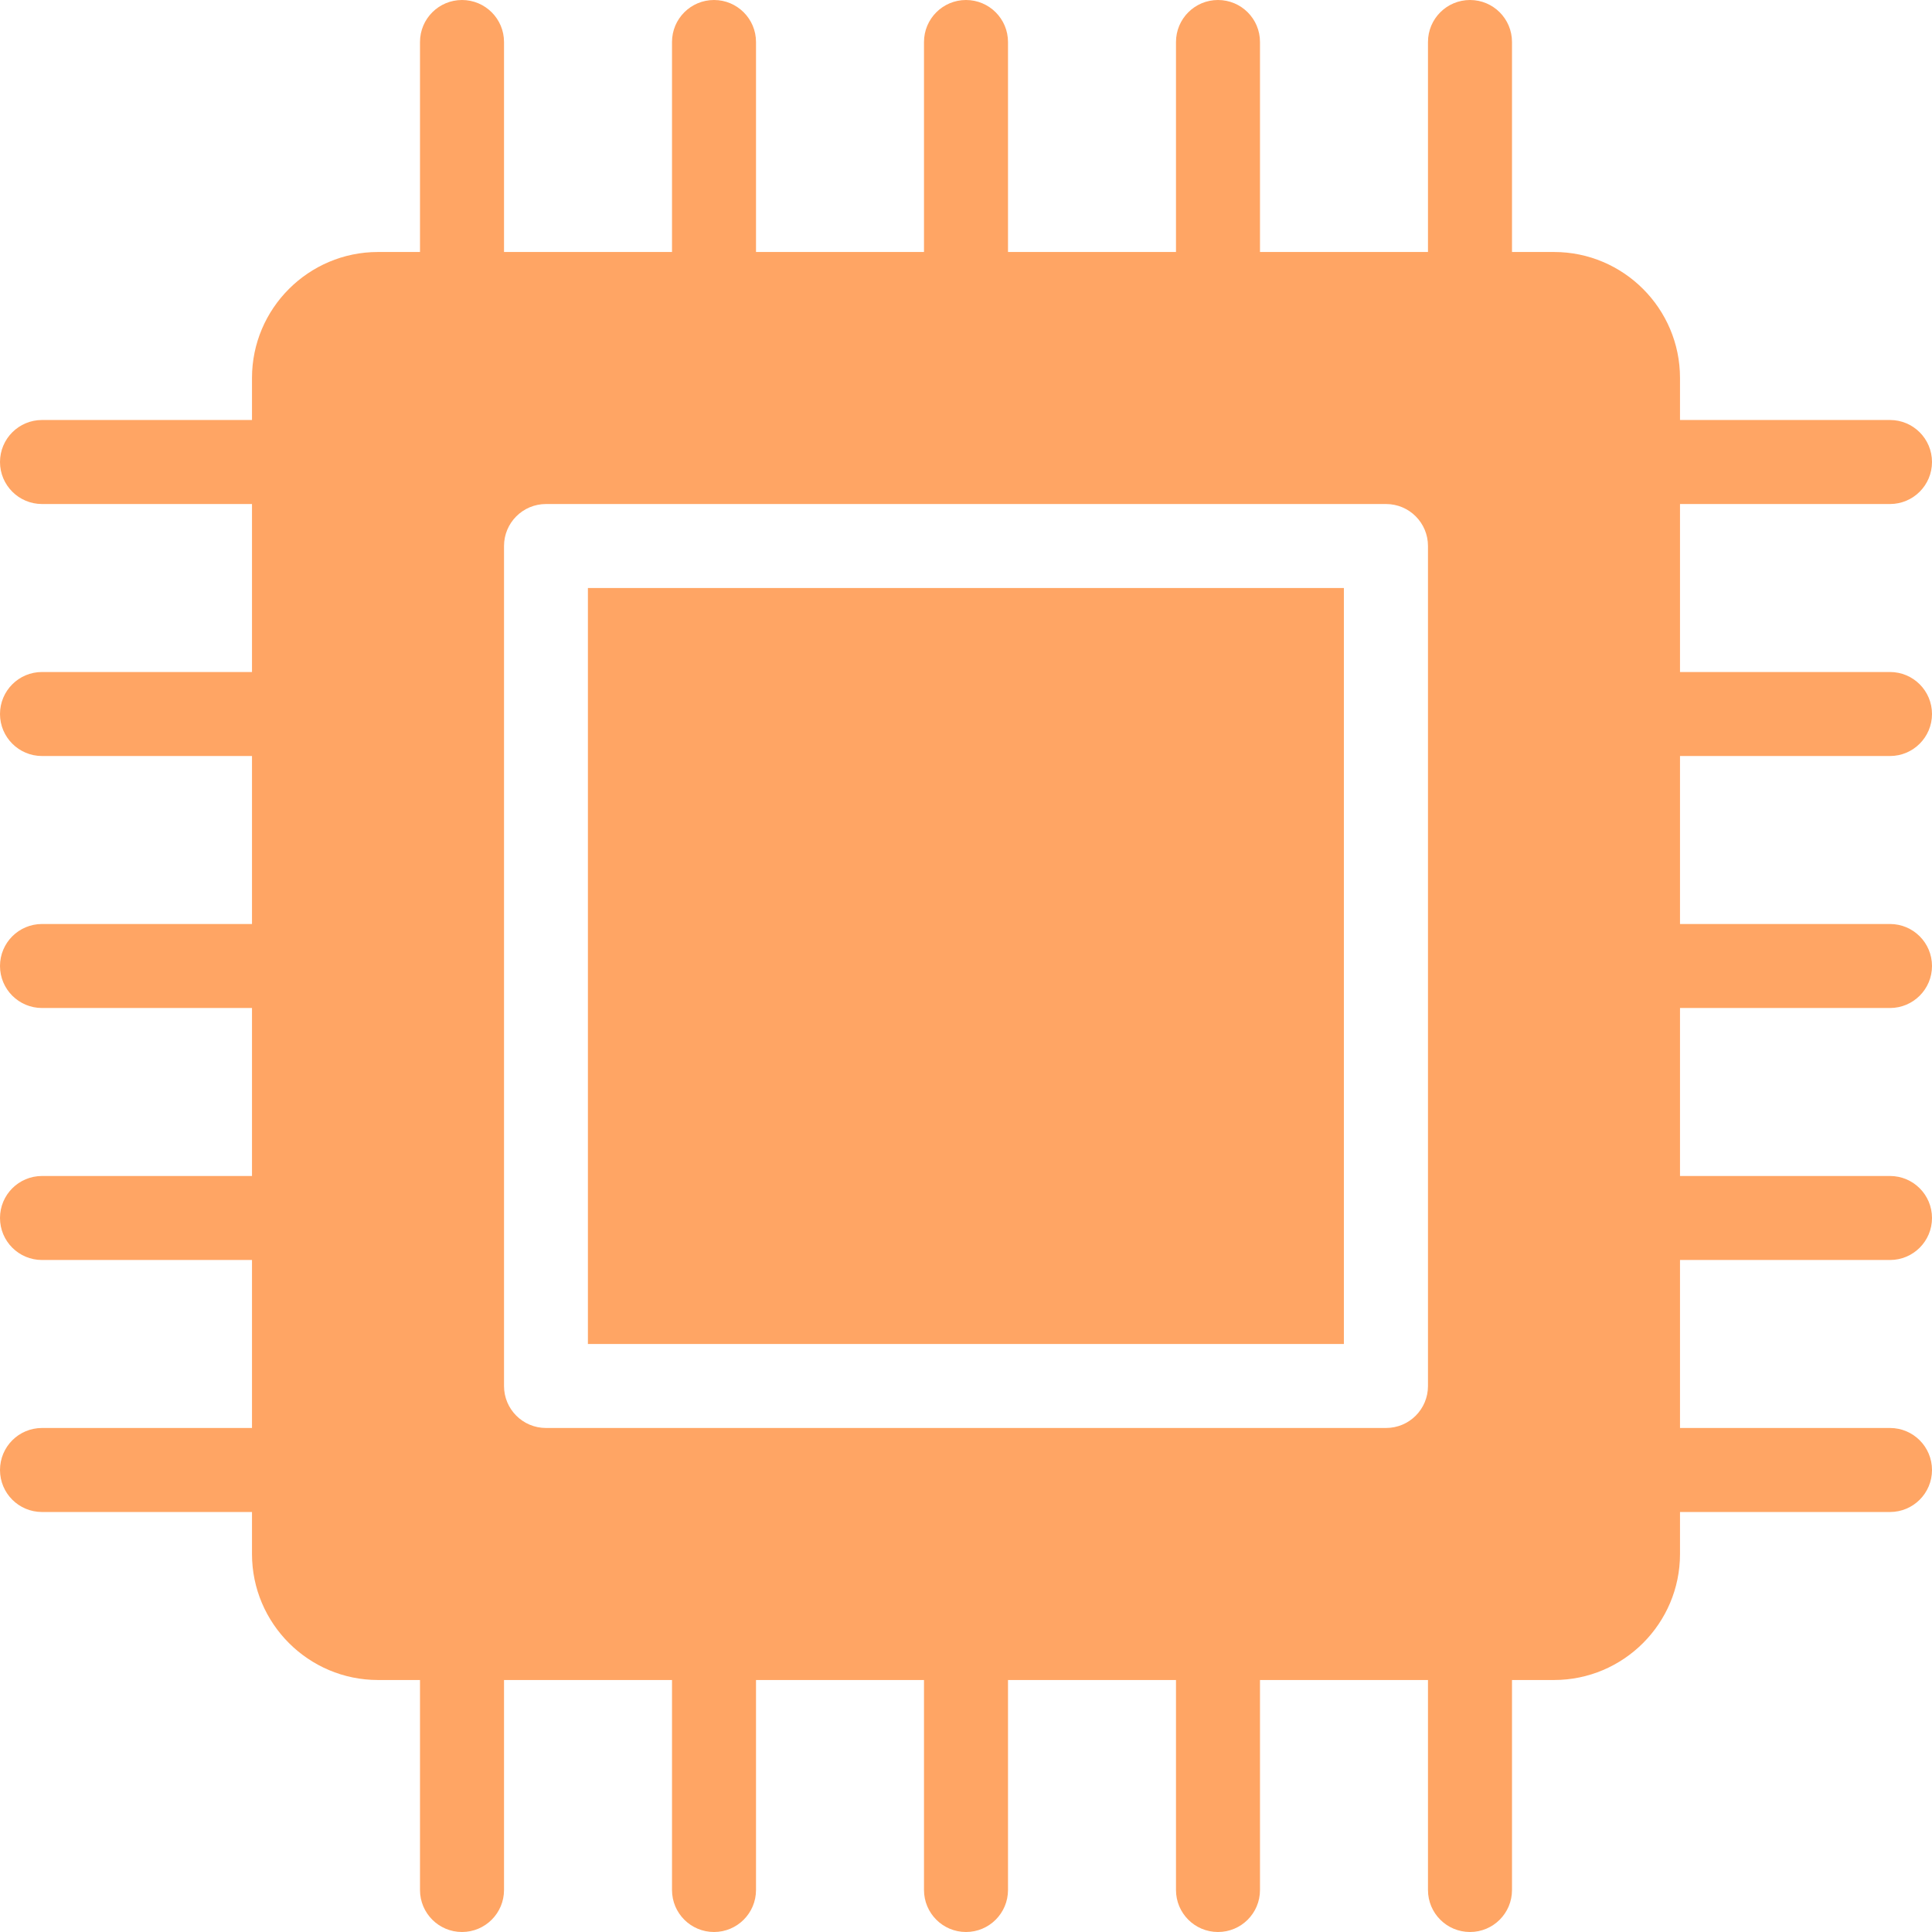 <svg width="100" height="100" viewBox="0 0 100 100" fill="none" xmlns="http://www.w3.org/2000/svg">
<g clip-path="url(#clip0_1396_9280)">
<path d="M30.43 30.435H69.559V69.565H30.43V30.435Z" fill="#FFA564"/>
<path d="M97.826 39.131C99.028 39.131 100 38.156 100 36.957C100 35.756 99.028 34.783 97.826 34.783H86.957V26.088H97.826C99.028 26.088 100 25.113 100 23.913C100 22.713 99.028 21.739 97.826 21.739H86.957V19.565C86.957 15.97 84.03 13.043 80.435 13.043H78.261V2.174C78.261 0.973 77.289 0 76.088 0C74.885 0 73.912 0.973 73.912 2.174V13.043H65.217V2.174C65.217 0.973 64.246 0 63.043 0C61.842 0 60.869 0.973 60.869 2.174V13.043H52.174V2.174C52.174 0.973 51.2 0 50 0C48.8 0 47.826 0.973 47.826 2.174V13.043H39.131V2.174C39.131 0.973 38.156 0 36.957 0C35.756 0 34.783 0.973 34.783 2.174V13.043H26.088V2.174C26.088 0.973 25.113 0 23.913 0C22.713 0 21.739 0.973 21.739 2.174V13.043H19.565C15.97 13.043 13.043 15.97 13.043 19.565V21.739H2.174C0.973 21.739 0 22.713 0 23.913C0 25.113 0.973 26.088 2.174 26.088H13.043V34.783H2.174C0.973 34.783 0 35.756 0 36.957C0 38.156 0.973 39.131 2.174 39.131H13.043V47.826H2.174C0.973 47.826 0 48.8 0 50C0 51.2 0.973 52.174 2.174 52.174H13.043V60.869H2.174C0.973 60.869 0 61.842 0 63.043C0 64.246 0.973 65.217 2.174 65.217H13.043V73.912H2.174C0.973 73.912 0 74.885 0 76.088C0 77.289 0.973 78.261 2.174 78.261H13.043V80.435C13.043 84.03 15.97 86.957 19.565 86.957H21.739V97.826C21.739 99.028 22.713 100 23.913 100C25.113 100 26.088 99.028 26.088 97.826V86.957H34.783V97.826C34.783 99.028 35.756 100 36.957 100C38.156 100 39.131 99.028 39.131 97.826V86.957H47.826V97.826C47.826 99.028 48.8 100 50 100C51.2 100 52.174 99.028 52.174 97.826V86.957H60.869V97.826C60.869 99.028 61.842 100 63.043 100C64.246 100 65.217 99.028 65.217 97.826V86.957H73.912V97.826C73.912 99.028 74.885 100 76.088 100C77.289 100 78.261 99.028 78.261 97.826V86.957H80.435C84.03 86.957 86.957 84.03 86.957 80.435V78.261H97.826C99.028 78.261 100 77.289 100 76.088C100 74.885 99.028 73.912 97.826 73.912H86.957V65.217H97.826C99.028 65.217 100 64.246 100 63.043C100 61.842 99.028 60.869 97.826 60.869H86.957V52.174H97.826C99.028 52.174 100 51.2 100 50C100 48.8 99.028 47.826 97.826 47.826H86.957V39.131H97.826ZM73.912 71.739C73.912 72.942 72.942 73.912 71.739 73.912H28.261C27.061 73.912 26.088 72.942 26.088 71.739V28.261C26.088 27.061 27.061 26.088 28.261 26.088H71.739C72.942 26.088 73.912 27.061 73.912 28.261V71.739Z" fill="#FFA564"/>
</g>
<defs>
<clipPath id="clip0_1396_9280">
<rect width="100" height="100" fill="white"/>
</clipPath>
</defs>
</svg>

